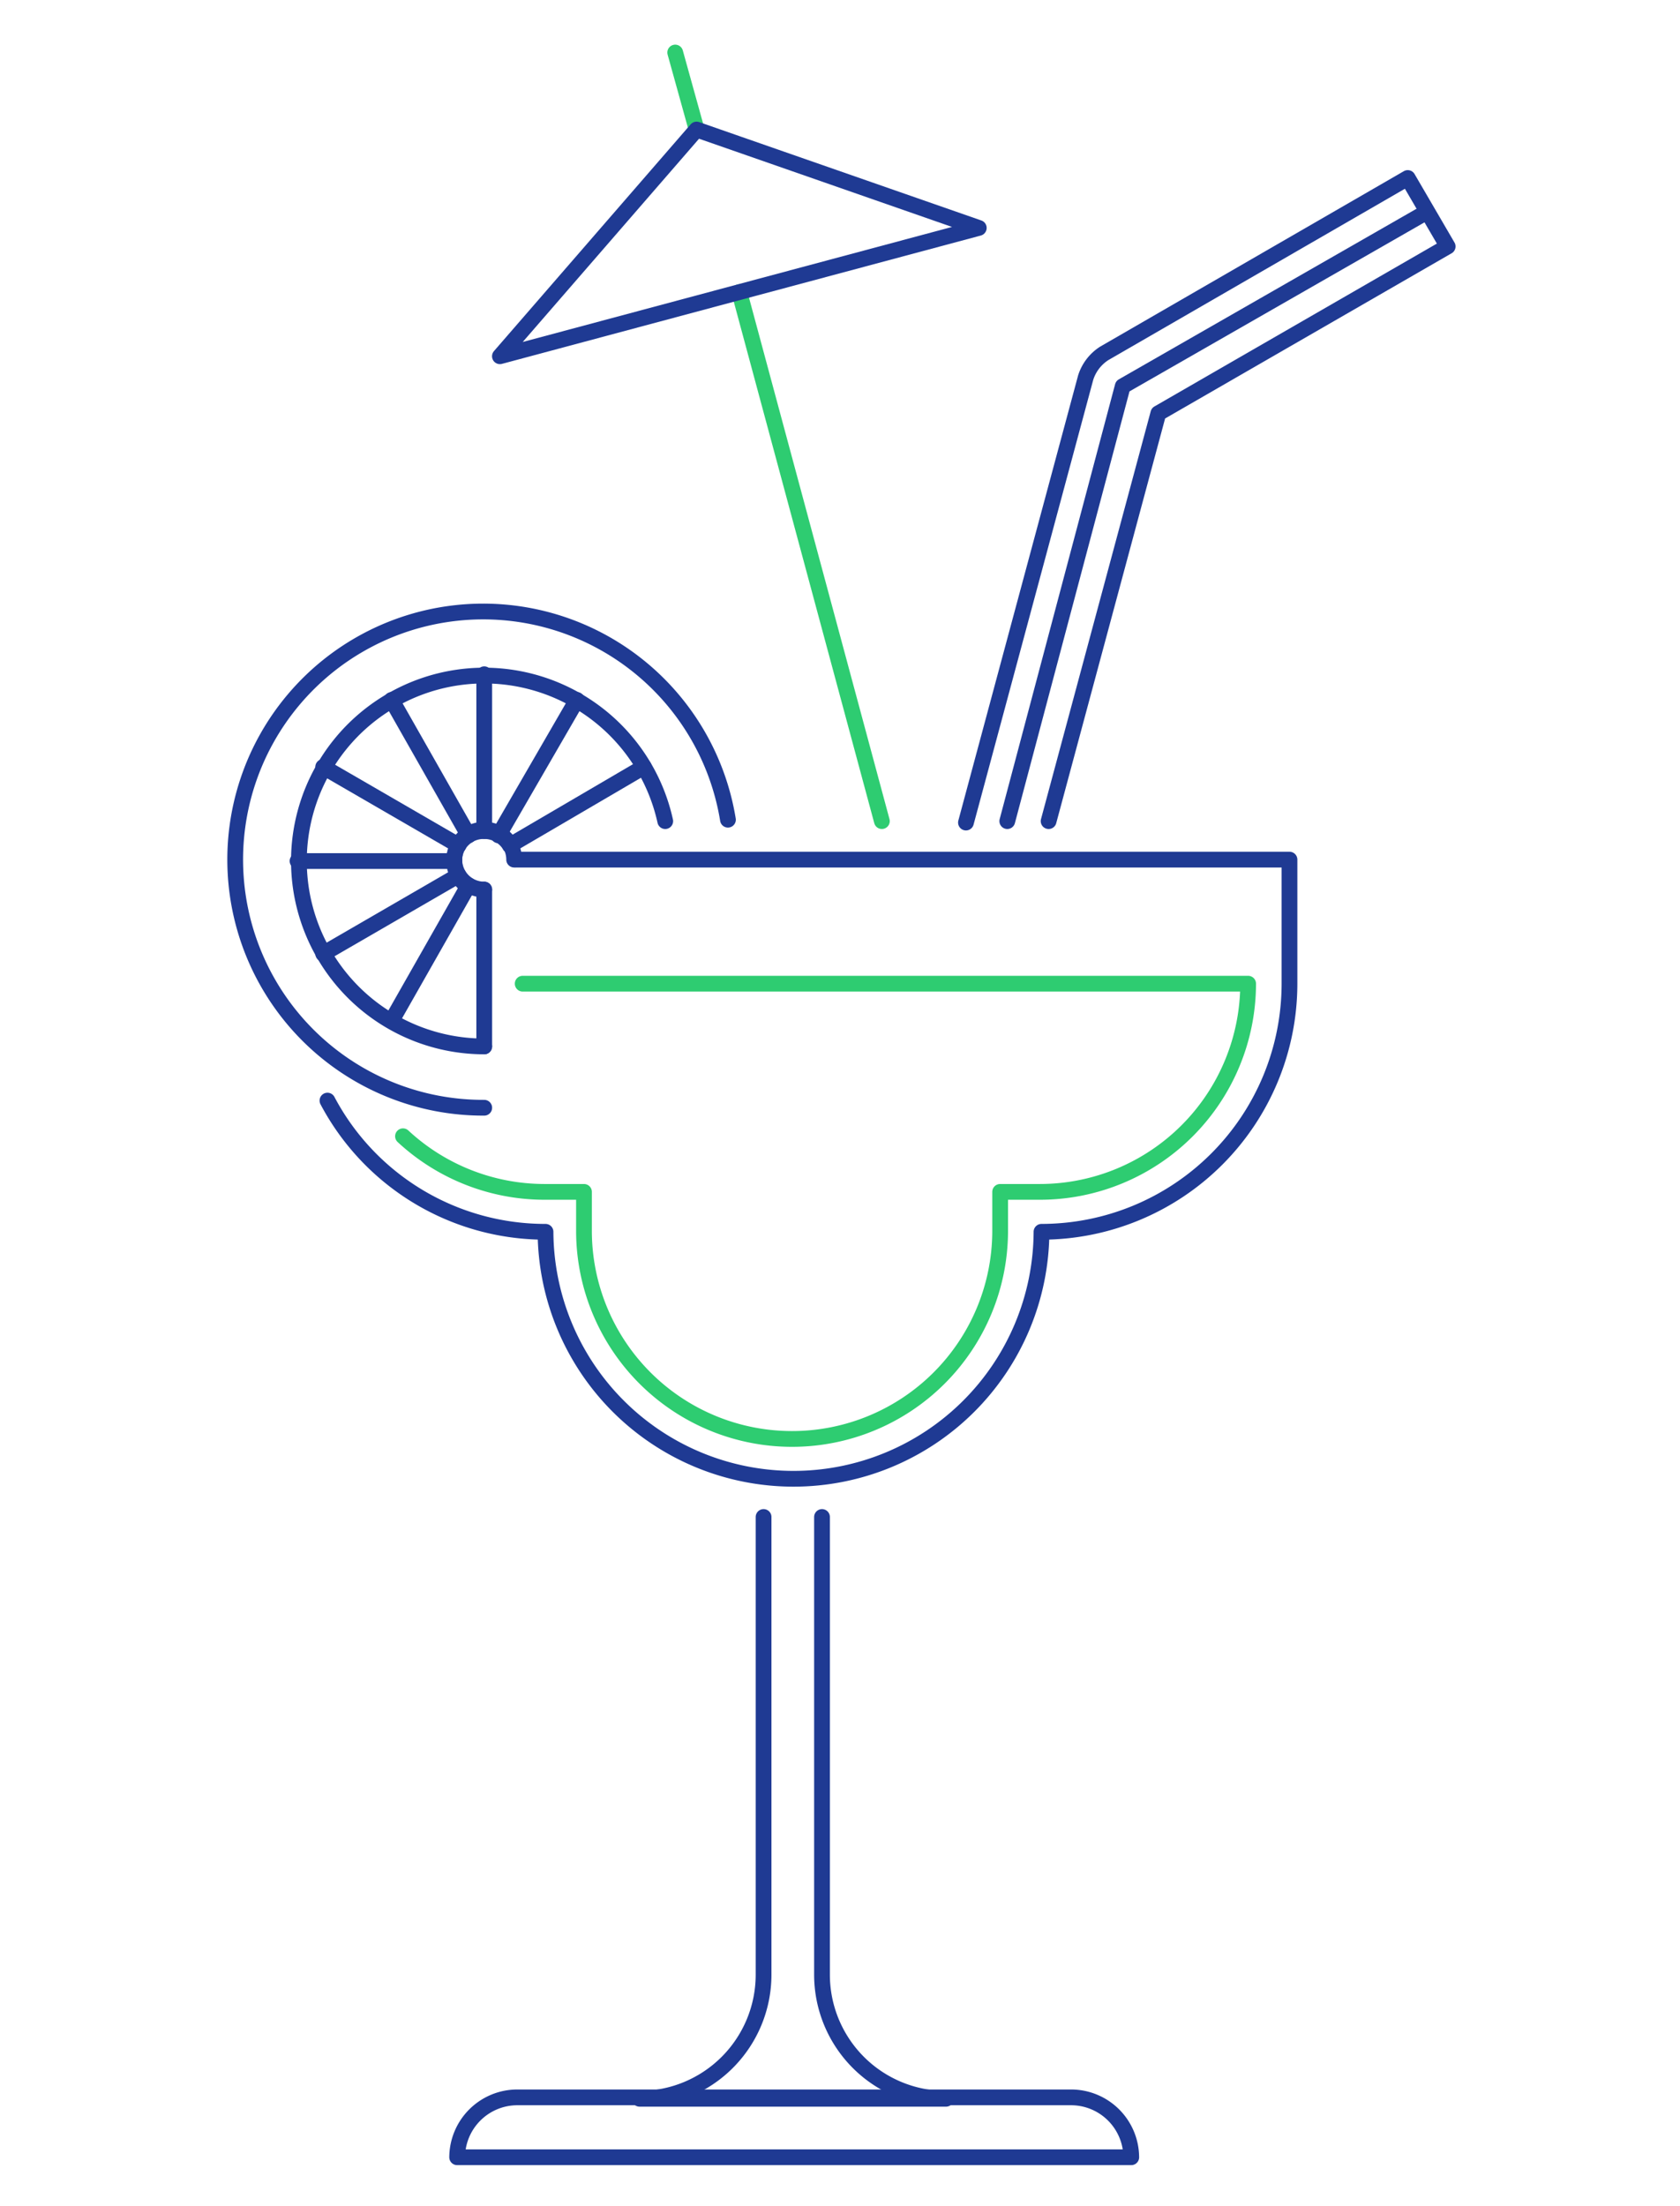 <?xml version="1.0" encoding="UTF-8"?> <svg xmlns="http://www.w3.org/2000/svg" xmlns:xlink="http://www.w3.org/1999/xlink" width="320" height="420" viewBox="0 0 320 420"><rect x="0" y="0" width="320" height="420" fill="#808080" stroke="none"/><defs><clipPath id="clip-drink"><rect width="320" height="420"></rect></clipPath></defs><g id="drink" clip-path="url(#clip-drink)"><rect width="320" height="420" fill="#fff"></rect><g id="Group_9" data-name="Group 9" transform="translate(-1.876 -2.948)"><path id="Path_34" data-name="Path 34" d="M3153.812,1542l-57.823,33.119-21.99,82.8" transform="translate(-2880.26 -1498.648)" fill="none" stroke="#1f3a93" stroke-linecap="round" stroke-linejoin="round" stroke-width="3"></path><path id="Path_35" data-name="Path 35" d="M2839.618,2457v87.141A23.634,23.634,0,0,1,2816,2567.759h58.366a23.635,23.635,0,0,1-23.618-23.618V2457" transform="translate(-2692.3 -2165.254)" fill="none" stroke="#1f3a93" stroke-linecap="round" stroke-linejoin="round" stroke-width="3"></path><path id="Path_36" data-name="Path 36" d="M2672.8,2083h138.178a39.681,39.681,0,0,1-39.635,39.635h-7.6v7.6a39.635,39.635,0,0,1-79.269,0v-7.6h-7.6A39.681,39.681,0,0,1,2650,2112.047" transform="translate(-2571.363 -1892.783)" fill="none" stroke="#2ecc71" stroke-linecap="round" stroke-linejoin="round" stroke-width="3"></path><path id="Path_37" data-name="Path 37" d="M3060.746,1640.433l20.9-77.64,55.108-31.762-7.6-13.031-57.823,33.391a8.542,8.542,0,0,0-3.529,4.615l-22.8,84.7" transform="translate(-2859.133 -1481.163)" fill="none" stroke="#1f3a93" stroke-linecap="round" stroke-linejoin="round" stroke-width="3"></path><line id="Line_14" data-name="Line 14" x2="4.072" y2="14.659" transform="translate(130.488 12.948)" fill="none" stroke="#2ecc71" stroke-linecap="round" stroke-linejoin="round" stroke-width="3"></line><line id="Line_15" data-name="Line 15" x2="27.147" y2="100.715" transform="translate(142.704 58.555)" fill="none" stroke="#2ecc71" stroke-linecap="round" stroke-linejoin="round" stroke-width="3"></line><path id="Path_38" data-name="Path 38" d="M2597,2041.878a46.929,46.929,0,0,0,41.535,24.975,47.236,47.236,0,0,0,94.471,0,47.27,47.27,0,0,0,47.236-47.236V1996H2632.834" transform="translate(-2532.75 -1829.401)" fill="none" stroke="#1f3a93" stroke-linecap="round" stroke-linejoin="round" stroke-width="3"></path><line id="Line_16" data-name="Line 16" y2="29.862" transform="translate(94.111 131.309)" fill="none" stroke="#1f3a93" stroke-linecap="round" stroke-linejoin="round" stroke-width="3"></line><line id="Line_17" data-name="Line 17" y2="29.862" transform="translate(94.111 172.3)" fill="none" stroke="#1f3a93" stroke-linecap="round" stroke-linejoin="round" stroke-width="3"></line><line id="Line_18" data-name="Line 18" x2="14.659" y2="25.79" transform="translate(76.466 136.195)" fill="none" stroke="#1f3a93" stroke-linecap="round" stroke-linejoin="round" stroke-width="3"></line><line id="Line_19" data-name="Line 19" x1="25.79" y1="14.931" transform="translate(63.435 148.954)" fill="none" stroke="#1f3a93" stroke-linecap="round" stroke-linejoin="round" stroke-width="3"></line><line id="Line_20" data-name="Line 20" x1="29.862" transform="translate(58.549 166.871)" fill="none" stroke="#1f3a93" stroke-linecap="round" stroke-linejoin="round" stroke-width="3"></line><line id="Line_21" data-name="Line 21" x1="25.79" y2="14.931" transform="translate(63.435 169.586)" fill="none" stroke="#1f3a93" stroke-linecap="round" stroke-linejoin="round" stroke-width="3"></line><line id="Line_22" data-name="Line 22" x1="14.659" y2="25.79" transform="translate(76.466 171.486)" fill="none" stroke="#1f3a93" stroke-linecap="round" stroke-linejoin="round" stroke-width="3"></line><line id="Line_23" data-name="Line 23" x1="25.518" y2="14.931" transform="translate(98.997 148.954)" fill="none" stroke="#1f3a93" stroke-linecap="round" stroke-linejoin="round" stroke-width="3"></line><line id="Line_24" data-name="Line 24" x1="14.931" y2="25.79" transform="translate(96.826 136.195)" fill="none" stroke="#1f3a93" stroke-linecap="round" stroke-linejoin="round" stroke-width="3"></line><path id="Path_39" data-name="Path 39" d="M2580.235,1916.471a47.236,47.236,0,1,1,46.422-54.837" transform="translate(-2486.125 -1702.636)" fill="none" stroke="#1f3a93" stroke-linecap="round" stroke-linejoin="round" stroke-width="3"></path><path id="Path_40" data-name="Path 40" d="M2646.768,1894.69a35.3,35.3,0,1,0-34.477,42.892" transform="translate(-2518.181 -1735.42)" fill="none" stroke="#1f3a93" stroke-linecap="round" stroke-linejoin="round" stroke-width="3"></path><path id="Path_41" data-name="Path 41" d="M2696.588,1978.715A5.7,5.7,0,0,0,2691.7,1976a5.567,5.567,0,0,0-5.7,5.7,5.7,5.7,0,0,0,2.715,4.886" transform="translate(-2597.59 -1814.83)" fill="none" stroke="#1f3a93" stroke-linecap="round" stroke-linejoin="round" stroke-width="3"></path><path id="Path_42" data-name="Path 42" d="M2691.7,1986.4a5.7,5.7,0,1,1,5.7-5.7" transform="translate(-2597.59 -1814.102)" fill="none" stroke="#1f3a93" stroke-linecap="round" stroke-linejoin="round" stroke-width="3"></path><path id="Path_43" data-name="Path 43" d="M2755.463,1484,2718,1527.164l91.213-24.432Z" transform="translate(-2620.903 -1456.393)" fill="none" stroke="#1f3a93" stroke-linecap="round" stroke-linejoin="round" stroke-width="3"></path><path id="Path_44" data-name="Path 44" d="M2688,2875.4a11.47,11.47,0,0,1,11.4-11.4H2805a11.471,11.471,0,0,1,11.4,11.4H2688Z" transform="translate(-2599.047 -2461.765)" fill="none" stroke="#1f3a93" stroke-linecap="round" stroke-linejoin="round" stroke-width="3"></path></g></g></svg> 